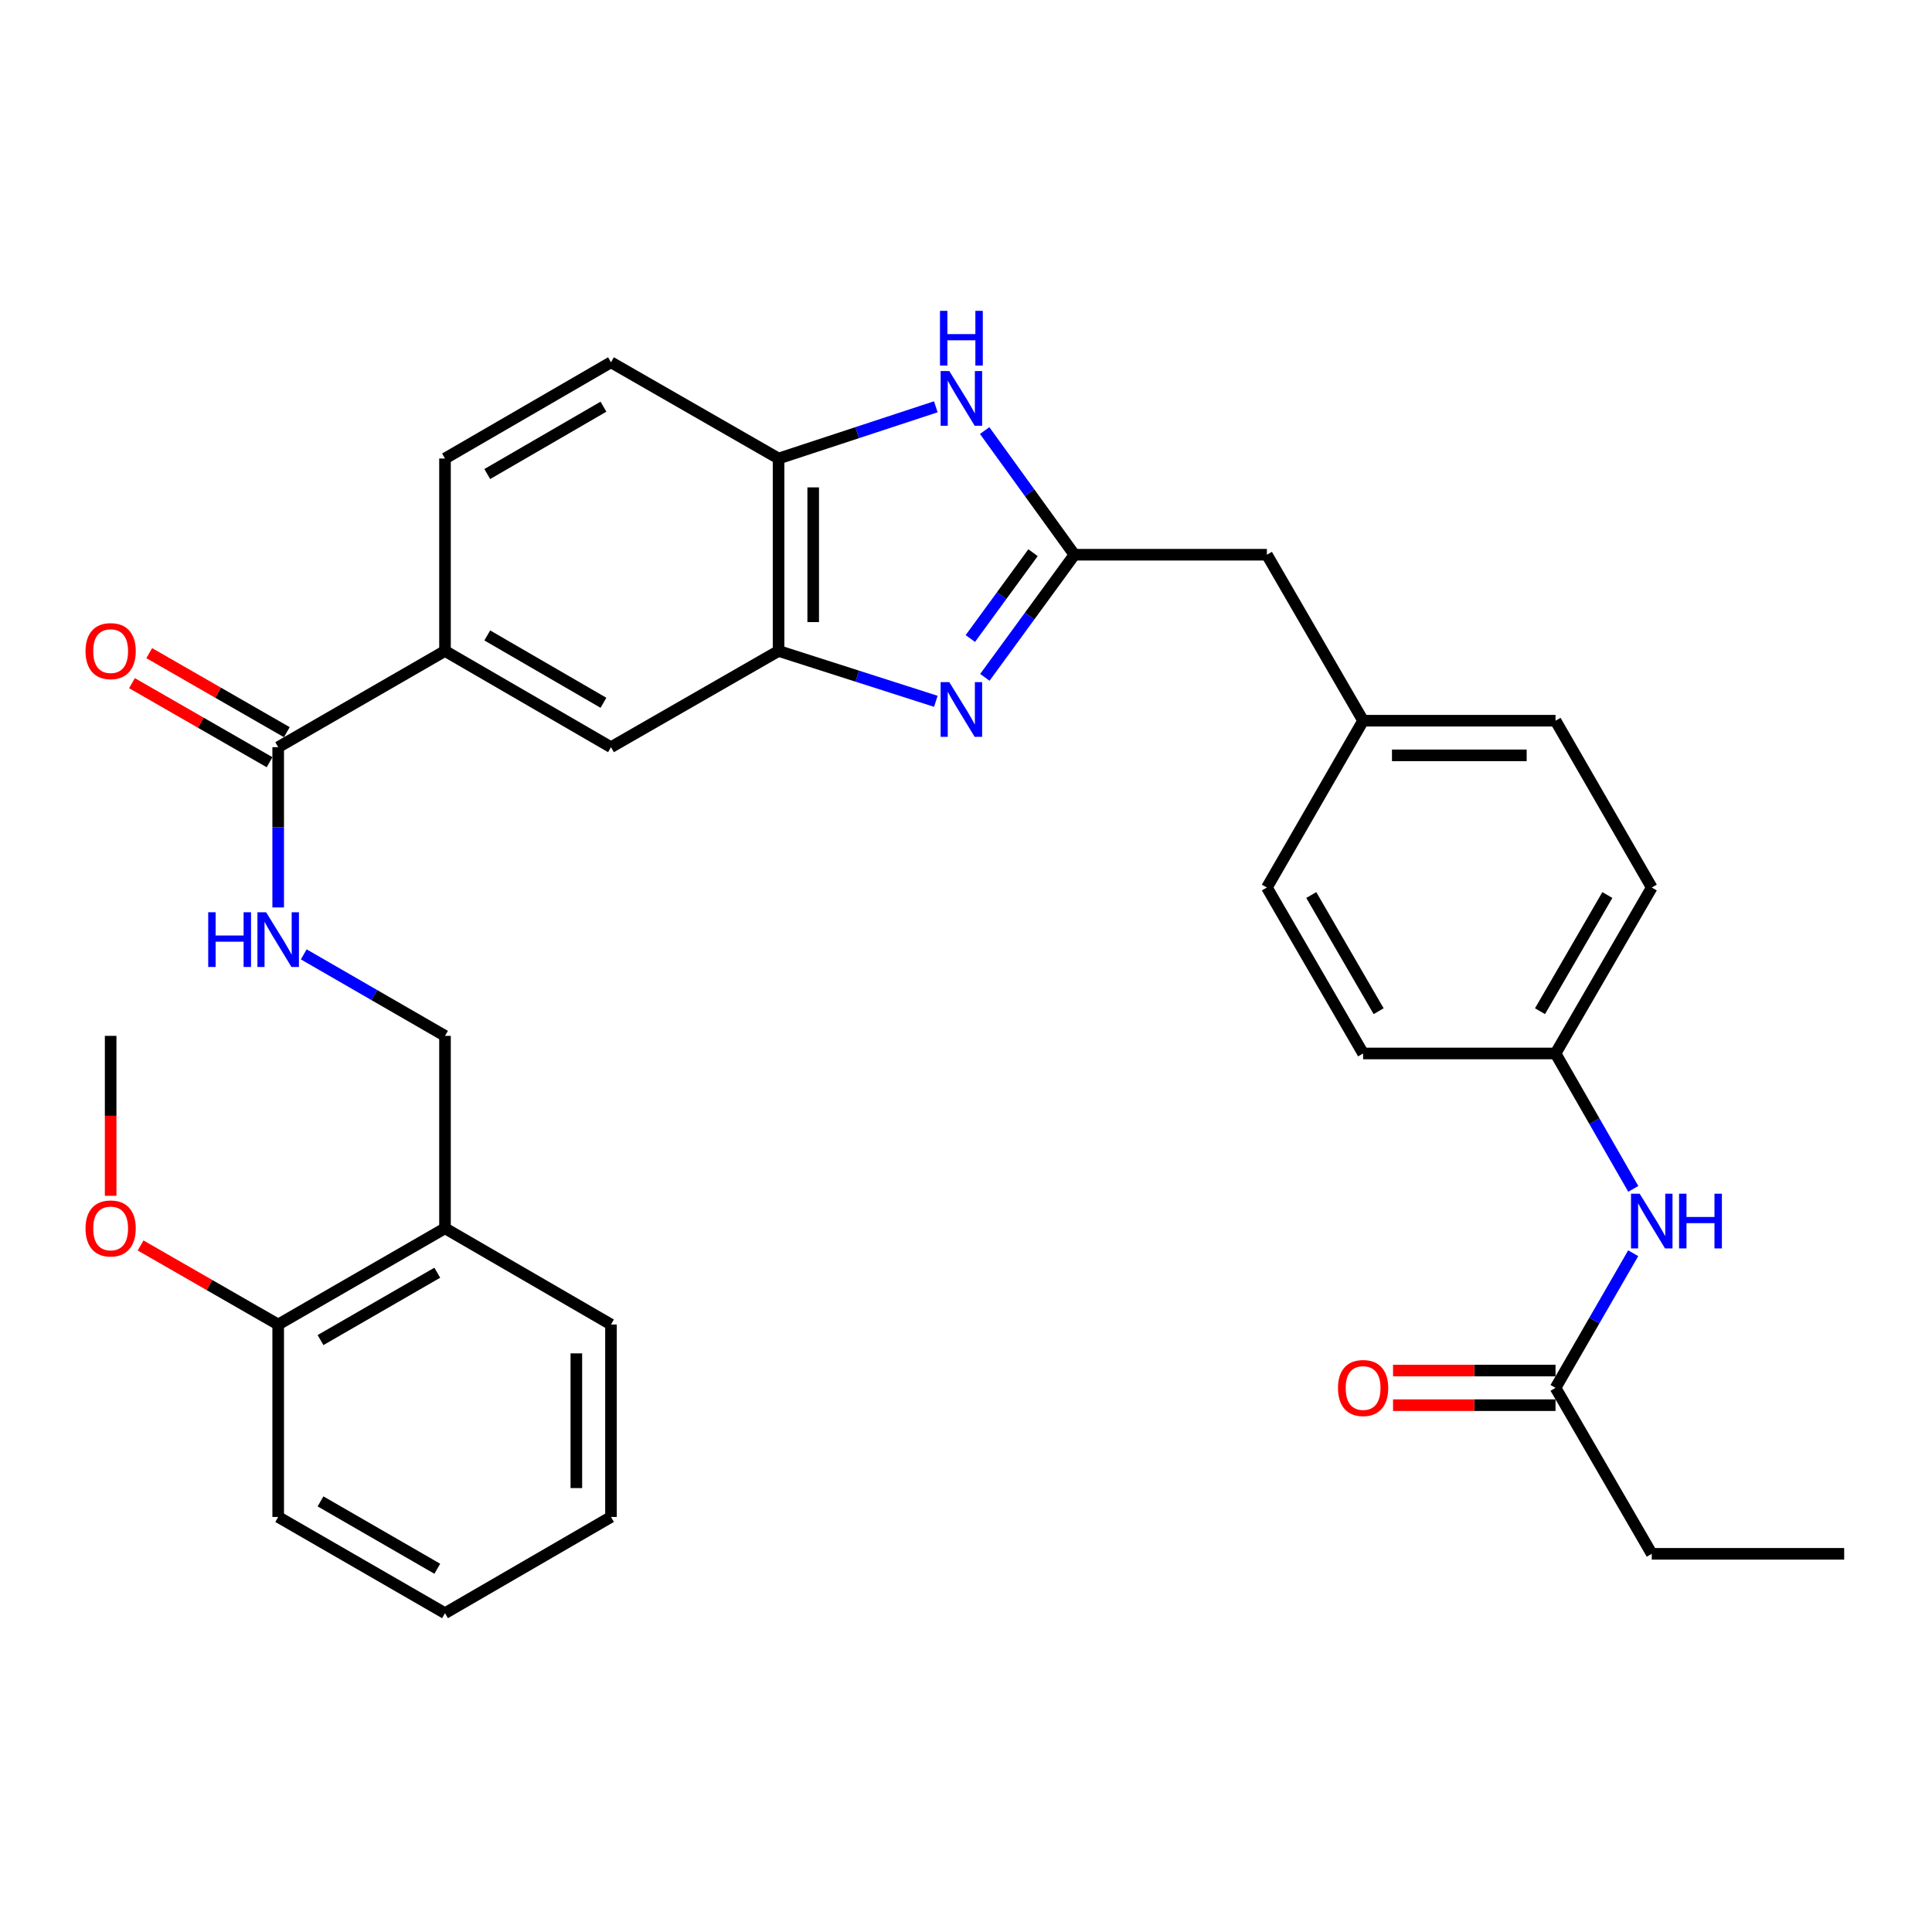 <?xml version='1.0' encoding='iso-8859-1'?>
<svg version='1.1' baseProfile='full'
              xmlns='http://www.w3.org/2000/svg'
                      xmlns:rdkit='http://www.rdkit.org/xml'
                      xmlns:xlink='http://www.w3.org/1999/xlink'
                  xml:space='preserve'
width='1000px' height='1000px' viewBox='0 0 1000 1000'>
<!-- END OF HEADER -->
<rect style='opacity:1.0;fill:#FFFFFF;stroke:none' width='1000' height='1000' x='0' y='0'> </rect>
<path class='bond-0' d='M 509.766,350.593 L 532.946,318.859' style='fill:none;fill-rule:evenodd;stroke:#0000FF;stroke-width:6px;stroke-linecap:butt;stroke-linejoin:miter;stroke-opacity:1' />
<path class='bond-0' d='M 532.946,318.859 L 556.125,287.126' style='fill:none;fill-rule:evenodd;stroke:#000000;stroke-width:6px;stroke-linecap:butt;stroke-linejoin:miter;stroke-opacity:1' />
<path class='bond-0' d='M 502.243,330.498 L 518.469,308.285' style='fill:none;fill-rule:evenodd;stroke:#0000FF;stroke-width:6px;stroke-linecap:butt;stroke-linejoin:miter;stroke-opacity:1' />
<path class='bond-0' d='M 518.469,308.285 L 534.695,286.072' style='fill:none;fill-rule:evenodd;stroke:#000000;stroke-width:6px;stroke-linecap:butt;stroke-linejoin:miter;stroke-opacity:1' />
<path class='bond-2' d='M 484.388,362.999 L 443.686,349.967' style='fill:none;fill-rule:evenodd;stroke:#0000FF;stroke-width:6px;stroke-linecap:butt;stroke-linejoin:miter;stroke-opacity:1' />
<path class='bond-2' d='M 443.686,349.967 L 402.984,336.935' style='fill:none;fill-rule:evenodd;stroke:#000000;stroke-width:6px;stroke-linecap:butt;stroke-linejoin:miter;stroke-opacity:1' />
<path class='bond-1' d='M 556.125,287.126 L 532.89,254.993' style='fill:none;fill-rule:evenodd;stroke:#000000;stroke-width:6px;stroke-linecap:butt;stroke-linejoin:miter;stroke-opacity:1' />
<path class='bond-1' d='M 532.89,254.993 L 509.656,222.86' style='fill:none;fill-rule:evenodd;stroke:#0000FF;stroke-width:6px;stroke-linecap:butt;stroke-linejoin:miter;stroke-opacity:1' />
<path class='bond-14' d='M 556.125,287.126 L 655.743,287.126' style='fill:none;fill-rule:evenodd;stroke:#000000;stroke-width:6px;stroke-linecap:butt;stroke-linejoin:miter;stroke-opacity:1' />
<path class='bond-32' d='M 484.381,210.555 L 443.683,223.941' style='fill:none;fill-rule:evenodd;stroke:#0000FF;stroke-width:6px;stroke-linecap:butt;stroke-linejoin:miter;stroke-opacity:1' />
<path class='bond-32' d='M 443.683,223.941 L 402.984,237.327' style='fill:none;fill-rule:evenodd;stroke:#000000;stroke-width:6px;stroke-linecap:butt;stroke-linejoin:miter;stroke-opacity:1' />
<path class='bond-3' d='M 402.984,336.935 L 402.984,237.327' style='fill:none;fill-rule:evenodd;stroke:#000000;stroke-width:6px;stroke-linecap:butt;stroke-linejoin:miter;stroke-opacity:1' />
<path class='bond-3' d='M 420.912,321.994 L 420.912,252.269' style='fill:none;fill-rule:evenodd;stroke:#000000;stroke-width:6px;stroke-linecap:butt;stroke-linejoin:miter;stroke-opacity:1' />
<path class='bond-6' d='M 402.984,336.935 L 316.244,386.744' style='fill:none;fill-rule:evenodd;stroke:#000000;stroke-width:6px;stroke-linecap:butt;stroke-linejoin:miter;stroke-opacity:1' />
<path class='bond-13' d='M 402.984,237.327 L 316.244,187.519' style='fill:none;fill-rule:evenodd;stroke:#000000;stroke-width:6px;stroke-linecap:butt;stroke-linejoin:miter;stroke-opacity:1' />
<path class='bond-4' d='M 143.99,386.744 L 230.332,336.935' style='fill:none;fill-rule:evenodd;stroke:#000000;stroke-width:6px;stroke-linecap:butt;stroke-linejoin:miter;stroke-opacity:1' />
<path class='bond-7' d='M 143.99,386.744 L 143.99,428.218' style='fill:none;fill-rule:evenodd;stroke:#000000;stroke-width:6px;stroke-linecap:butt;stroke-linejoin:miter;stroke-opacity:1' />
<path class='bond-7' d='M 143.99,428.218 L 143.99,469.691' style='fill:none;fill-rule:evenodd;stroke:#0000FF;stroke-width:6px;stroke-linecap:butt;stroke-linejoin:miter;stroke-opacity:1' />
<path class='bond-12' d='M 148.455,378.971 L 112.845,358.518' style='fill:none;fill-rule:evenodd;stroke:#000000;stroke-width:6px;stroke-linecap:butt;stroke-linejoin:miter;stroke-opacity:1' />
<path class='bond-12' d='M 112.845,358.518 L 77.235,338.065' style='fill:none;fill-rule:evenodd;stroke:#FF0000;stroke-width:6px;stroke-linecap:butt;stroke-linejoin:miter;stroke-opacity:1' />
<path class='bond-12' d='M 139.526,394.517 L 103.916,374.064' style='fill:none;fill-rule:evenodd;stroke:#000000;stroke-width:6px;stroke-linecap:butt;stroke-linejoin:miter;stroke-opacity:1' />
<path class='bond-12' d='M 103.916,374.064 L 68.306,353.611' style='fill:none;fill-rule:evenodd;stroke:#FF0000;stroke-width:6px;stroke-linecap:butt;stroke-linejoin:miter;stroke-opacity:1' />
<path class='bond-5' d='M 230.332,336.935 L 316.244,386.744' style='fill:none;fill-rule:evenodd;stroke:#000000;stroke-width:6px;stroke-linecap:butt;stroke-linejoin:miter;stroke-opacity:1' />
<path class='bond-5' d='M 252.21,328.897 L 312.349,363.763' style='fill:none;fill-rule:evenodd;stroke:#000000;stroke-width:6px;stroke-linecap:butt;stroke-linejoin:miter;stroke-opacity:1' />
<path class='bond-15' d='M 230.332,336.935 L 230.332,237.327' style='fill:none;fill-rule:evenodd;stroke:#000000;stroke-width:6px;stroke-linecap:butt;stroke-linejoin:miter;stroke-opacity:1' />
<path class='bond-11' d='M 157.222,493.976 L 193.777,515.068' style='fill:none;fill-rule:evenodd;stroke:#0000FF;stroke-width:6px;stroke-linecap:butt;stroke-linejoin:miter;stroke-opacity:1' />
<path class='bond-11' d='M 193.777,515.068 L 230.332,536.16' style='fill:none;fill-rule:evenodd;stroke:#000000;stroke-width:6px;stroke-linecap:butt;stroke-linejoin:miter;stroke-opacity:1' />
<path class='bond-8' d='M 805.139,718.354 L 825.24,683.514' style='fill:none;fill-rule:evenodd;stroke:#000000;stroke-width:6px;stroke-linecap:butt;stroke-linejoin:miter;stroke-opacity:1' />
<path class='bond-8' d='M 825.24,683.514 L 845.341,648.674' style='fill:none;fill-rule:evenodd;stroke:#0000FF;stroke-width:6px;stroke-linecap:butt;stroke-linejoin:miter;stroke-opacity:1' />
<path class='bond-17' d='M 805.139,709.39 L 763.085,709.39' style='fill:none;fill-rule:evenodd;stroke:#000000;stroke-width:6px;stroke-linecap:butt;stroke-linejoin:miter;stroke-opacity:1' />
<path class='bond-17' d='M 763.085,709.39 L 721.031,709.39' style='fill:none;fill-rule:evenodd;stroke:#FF0000;stroke-width:6px;stroke-linecap:butt;stroke-linejoin:miter;stroke-opacity:1' />
<path class='bond-17' d='M 805.139,727.318 L 763.085,727.318' style='fill:none;fill-rule:evenodd;stroke:#000000;stroke-width:6px;stroke-linecap:butt;stroke-linejoin:miter;stroke-opacity:1' />
<path class='bond-17' d='M 763.085,727.318 L 721.031,727.318' style='fill:none;fill-rule:evenodd;stroke:#FF0000;stroke-width:6px;stroke-linecap:butt;stroke-linejoin:miter;stroke-opacity:1' />
<path class='bond-25' d='M 805.139,718.354 L 854.948,804.257' style='fill:none;fill-rule:evenodd;stroke:#000000;stroke-width:6px;stroke-linecap:butt;stroke-linejoin:miter;stroke-opacity:1' />
<path class='bond-9' d='M 230.332,635.758 L 230.332,536.16' style='fill:none;fill-rule:evenodd;stroke:#000000;stroke-width:6px;stroke-linecap:butt;stroke-linejoin:miter;stroke-opacity:1' />
<path class='bond-16' d='M 230.332,635.758 L 143.99,685.566' style='fill:none;fill-rule:evenodd;stroke:#000000;stroke-width:6px;stroke-linecap:butt;stroke-linejoin:miter;stroke-opacity:1' />
<path class='bond-16' d='M 226.339,658.758 L 165.9,693.624' style='fill:none;fill-rule:evenodd;stroke:#000000;stroke-width:6px;stroke-linecap:butt;stroke-linejoin:miter;stroke-opacity:1' />
<path class='bond-26' d='M 230.332,635.758 L 316.244,685.566' style='fill:none;fill-rule:evenodd;stroke:#000000;stroke-width:6px;stroke-linecap:butt;stroke-linejoin:miter;stroke-opacity:1' />
<path class='bond-10' d='M 845.382,615.362 L 825.26,580.318' style='fill:none;fill-rule:evenodd;stroke:#0000FF;stroke-width:6px;stroke-linecap:butt;stroke-linejoin:miter;stroke-opacity:1' />
<path class='bond-10' d='M 825.26,580.318 L 805.139,545.273' style='fill:none;fill-rule:evenodd;stroke:#000000;stroke-width:6px;stroke-linecap:butt;stroke-linejoin:miter;stroke-opacity:1' />
<path class='bond-33' d='M 316.244,187.519 L 230.332,237.327' style='fill:none;fill-rule:evenodd;stroke:#000000;stroke-width:6px;stroke-linecap:butt;stroke-linejoin:miter;stroke-opacity:1' />
<path class='bond-33' d='M 312.349,210.5 L 252.21,245.366' style='fill:none;fill-rule:evenodd;stroke:#000000;stroke-width:6px;stroke-linecap:butt;stroke-linejoin:miter;stroke-opacity:1' />
<path class='bond-19' d='M 655.743,287.126 L 705.542,373.039' style='fill:none;fill-rule:evenodd;stroke:#000000;stroke-width:6px;stroke-linecap:butt;stroke-linejoin:miter;stroke-opacity:1' />
<path class='bond-24' d='M 143.99,685.566 L 108.381,665.113' style='fill:none;fill-rule:evenodd;stroke:#000000;stroke-width:6px;stroke-linecap:butt;stroke-linejoin:miter;stroke-opacity:1' />
<path class='bond-24' d='M 108.381,665.113 L 72.771,644.66' style='fill:none;fill-rule:evenodd;stroke:#FF0000;stroke-width:6px;stroke-linecap:butt;stroke-linejoin:miter;stroke-opacity:1' />
<path class='bond-27' d='M 143.99,685.566 L 143.99,785.174' style='fill:none;fill-rule:evenodd;stroke:#000000;stroke-width:6px;stroke-linecap:butt;stroke-linejoin:miter;stroke-opacity:1' />
<path class='bond-18' d='M 805.139,545.273 L 854.948,459.38' style='fill:none;fill-rule:evenodd;stroke:#000000;stroke-width:6px;stroke-linecap:butt;stroke-linejoin:miter;stroke-opacity:1' />
<path class='bond-18' d='M 797.102,523.396 L 831.968,463.271' style='fill:none;fill-rule:evenodd;stroke:#000000;stroke-width:6px;stroke-linecap:butt;stroke-linejoin:miter;stroke-opacity:1' />
<path class='bond-34' d='M 805.139,545.273 L 705.542,545.273' style='fill:none;fill-rule:evenodd;stroke:#000000;stroke-width:6px;stroke-linecap:butt;stroke-linejoin:miter;stroke-opacity:1' />
<path class='bond-22' d='M 705.542,373.039 L 655.743,459.38' style='fill:none;fill-rule:evenodd;stroke:#000000;stroke-width:6px;stroke-linecap:butt;stroke-linejoin:miter;stroke-opacity:1' />
<path class='bond-23' d='M 705.542,373.039 L 805.139,373.039' style='fill:none;fill-rule:evenodd;stroke:#000000;stroke-width:6px;stroke-linecap:butt;stroke-linejoin:miter;stroke-opacity:1' />
<path class='bond-23' d='M 720.481,390.967 L 790.199,390.967' style='fill:none;fill-rule:evenodd;stroke:#000000;stroke-width:6px;stroke-linecap:butt;stroke-linejoin:miter;stroke-opacity:1' />
<path class='bond-20' d='M 705.542,545.273 L 655.743,459.38' style='fill:none;fill-rule:evenodd;stroke:#000000;stroke-width:6px;stroke-linecap:butt;stroke-linejoin:miter;stroke-opacity:1' />
<path class='bond-20' d='M 713.581,523.397 L 678.722,463.272' style='fill:none;fill-rule:evenodd;stroke:#000000;stroke-width:6px;stroke-linecap:butt;stroke-linejoin:miter;stroke-opacity:1' />
<path class='bond-21' d='M 854.948,459.38 L 805.139,373.039' style='fill:none;fill-rule:evenodd;stroke:#000000;stroke-width:6px;stroke-linecap:butt;stroke-linejoin:miter;stroke-opacity:1' />
<path class='bond-28' d='M 57.271,618.948 L 57.271,577.554' style='fill:none;fill-rule:evenodd;stroke:#FF0000;stroke-width:6px;stroke-linecap:butt;stroke-linejoin:miter;stroke-opacity:1' />
<path class='bond-28' d='M 57.271,577.554 L 57.271,536.16' style='fill:none;fill-rule:evenodd;stroke:#000000;stroke-width:6px;stroke-linecap:butt;stroke-linejoin:miter;stroke-opacity:1' />
<path class='bond-29' d='M 854.948,804.257 L 954.545,804.257' style='fill:none;fill-rule:evenodd;stroke:#000000;stroke-width:6px;stroke-linecap:butt;stroke-linejoin:miter;stroke-opacity:1' />
<path class='bond-30' d='M 316.244,685.566 L 316.244,785.174' style='fill:none;fill-rule:evenodd;stroke:#000000;stroke-width:6px;stroke-linecap:butt;stroke-linejoin:miter;stroke-opacity:1' />
<path class='bond-30' d='M 298.317,700.508 L 298.317,770.233' style='fill:none;fill-rule:evenodd;stroke:#000000;stroke-width:6px;stroke-linecap:butt;stroke-linejoin:miter;stroke-opacity:1' />
<path class='bond-35' d='M 143.99,785.174 L 230.332,834.983' style='fill:none;fill-rule:evenodd;stroke:#000000;stroke-width:6px;stroke-linecap:butt;stroke-linejoin:miter;stroke-opacity:1' />
<path class='bond-35' d='M 165.9,777.116 L 226.339,811.983' style='fill:none;fill-rule:evenodd;stroke:#000000;stroke-width:6px;stroke-linecap:butt;stroke-linejoin:miter;stroke-opacity:1' />
<path class='bond-31' d='M 316.244,785.174 L 230.332,834.983' style='fill:none;fill-rule:evenodd;stroke:#000000;stroke-width:6px;stroke-linecap:butt;stroke-linejoin:miter;stroke-opacity:1' />
<path  class='atom-0' d='M 491.352 353.073
L 500.632 368.073
Q 501.552 369.553, 503.032 372.233
Q 504.512 374.913, 504.592 375.073
L 504.592 353.073
L 508.352 353.073
L 508.352 381.393
L 504.472 381.393
L 494.512 364.993
Q 493.352 363.073, 492.112 360.873
Q 490.912 358.673, 490.552 357.993
L 490.552 381.393
L 486.872 381.393
L 486.872 353.073
L 491.352 353.073
' fill='#0000FF'/>
<path  class='atom-2' d='M 491.352 192.043
L 500.632 207.043
Q 501.552 208.523, 503.032 211.203
Q 504.512 213.883, 504.592 214.043
L 504.592 192.043
L 508.352 192.043
L 508.352 220.363
L 504.472 220.363
L 494.512 203.963
Q 493.352 202.043, 492.112 199.843
Q 490.912 197.643, 490.552 196.963
L 490.552 220.363
L 486.872 220.363
L 486.872 192.043
L 491.352 192.043
' fill='#0000FF'/>
<path  class='atom-2' d='M 486.532 160.891
L 490.372 160.891
L 490.372 172.931
L 504.852 172.931
L 504.852 160.891
L 508.692 160.891
L 508.692 189.211
L 504.852 189.211
L 504.852 176.131
L 490.372 176.131
L 490.372 189.211
L 486.532 189.211
L 486.532 160.891
' fill='#0000FF'/>
<path  class='atom-8' d='M 107.77 472.181
L 111.61 472.181
L 111.61 484.221
L 126.09 484.221
L 126.09 472.181
L 129.93 472.181
L 129.93 500.501
L 126.09 500.501
L 126.09 487.421
L 111.61 487.421
L 111.61 500.501
L 107.77 500.501
L 107.77 472.181
' fill='#0000FF'/>
<path  class='atom-8' d='M 137.73 472.181
L 147.01 487.181
Q 147.93 488.661, 149.41 491.341
Q 150.89 494.021, 150.97 494.181
L 150.97 472.181
L 154.73 472.181
L 154.73 500.501
L 150.85 500.501
L 140.89 484.101
Q 139.73 482.181, 138.49 479.981
Q 137.29 477.781, 136.93 477.101
L 136.93 500.501
L 133.25 500.501
L 133.25 472.181
L 137.73 472.181
' fill='#0000FF'/>
<path  class='atom-11' d='M 848.688 617.863
L 857.968 632.863
Q 858.888 634.343, 860.368 637.023
Q 861.848 639.703, 861.928 639.863
L 861.928 617.863
L 865.688 617.863
L 865.688 646.183
L 861.808 646.183
L 851.848 629.783
Q 850.688 627.863, 849.448 625.663
Q 848.248 623.463, 847.888 622.783
L 847.888 646.183
L 844.208 646.183
L 844.208 617.863
L 848.688 617.863
' fill='#0000FF'/>
<path  class='atom-11' d='M 869.088 617.863
L 872.928 617.863
L 872.928 629.903
L 887.408 629.903
L 887.408 617.863
L 891.248 617.863
L 891.248 646.183
L 887.408 646.183
L 887.408 633.103
L 872.928 633.103
L 872.928 646.183
L 869.088 646.183
L 869.088 617.863
' fill='#0000FF'/>
<path  class='atom-13' d='M 44.271 337.015
Q 44.271 330.215, 47.631 326.415
Q 50.991 322.615, 57.271 322.615
Q 63.551 322.615, 66.911 326.415
Q 70.271 330.215, 70.271 337.015
Q 70.271 343.895, 66.871 347.815
Q 63.471 351.695, 57.271 351.695
Q 51.031 351.695, 47.631 347.815
Q 44.271 343.935, 44.271 337.015
M 57.271 348.495
Q 61.591 348.495, 63.911 345.615
Q 66.271 342.695, 66.271 337.015
Q 66.271 331.455, 63.911 328.655
Q 61.591 325.815, 57.271 325.815
Q 52.951 325.815, 50.591 328.615
Q 48.271 331.415, 48.271 337.015
Q 48.271 342.735, 50.591 345.615
Q 52.951 348.495, 57.271 348.495
' fill='#FF0000'/>
<path  class='atom-18' d='M 692.542 718.434
Q 692.542 711.634, 695.902 707.834
Q 699.262 704.034, 705.542 704.034
Q 711.822 704.034, 715.182 707.834
Q 718.542 711.634, 718.542 718.434
Q 718.542 725.314, 715.142 729.234
Q 711.742 733.114, 705.542 733.114
Q 699.302 733.114, 695.902 729.234
Q 692.542 725.354, 692.542 718.434
M 705.542 729.914
Q 709.862 729.914, 712.182 727.034
Q 714.542 724.114, 714.542 718.434
Q 714.542 712.874, 712.182 710.074
Q 709.862 707.234, 705.542 707.234
Q 701.222 707.234, 698.862 710.034
Q 696.542 712.834, 696.542 718.434
Q 696.542 724.154, 698.862 727.034
Q 701.222 729.914, 705.542 729.914
' fill='#FF0000'/>
<path  class='atom-25' d='M 44.271 635.838
Q 44.271 629.038, 47.631 625.238
Q 50.991 621.438, 57.271 621.438
Q 63.551 621.438, 66.911 625.238
Q 70.271 629.038, 70.271 635.838
Q 70.271 642.718, 66.871 646.638
Q 63.471 650.518, 57.271 650.518
Q 51.031 650.518, 47.631 646.638
Q 44.271 642.758, 44.271 635.838
M 57.271 647.318
Q 61.591 647.318, 63.911 644.438
Q 66.271 641.518, 66.271 635.838
Q 66.271 630.278, 63.911 627.478
Q 61.591 624.638, 57.271 624.638
Q 52.951 624.638, 50.591 627.438
Q 48.271 630.238, 48.271 635.838
Q 48.271 641.558, 50.591 644.438
Q 52.951 647.318, 57.271 647.318
' fill='#FF0000'/>
</svg>
